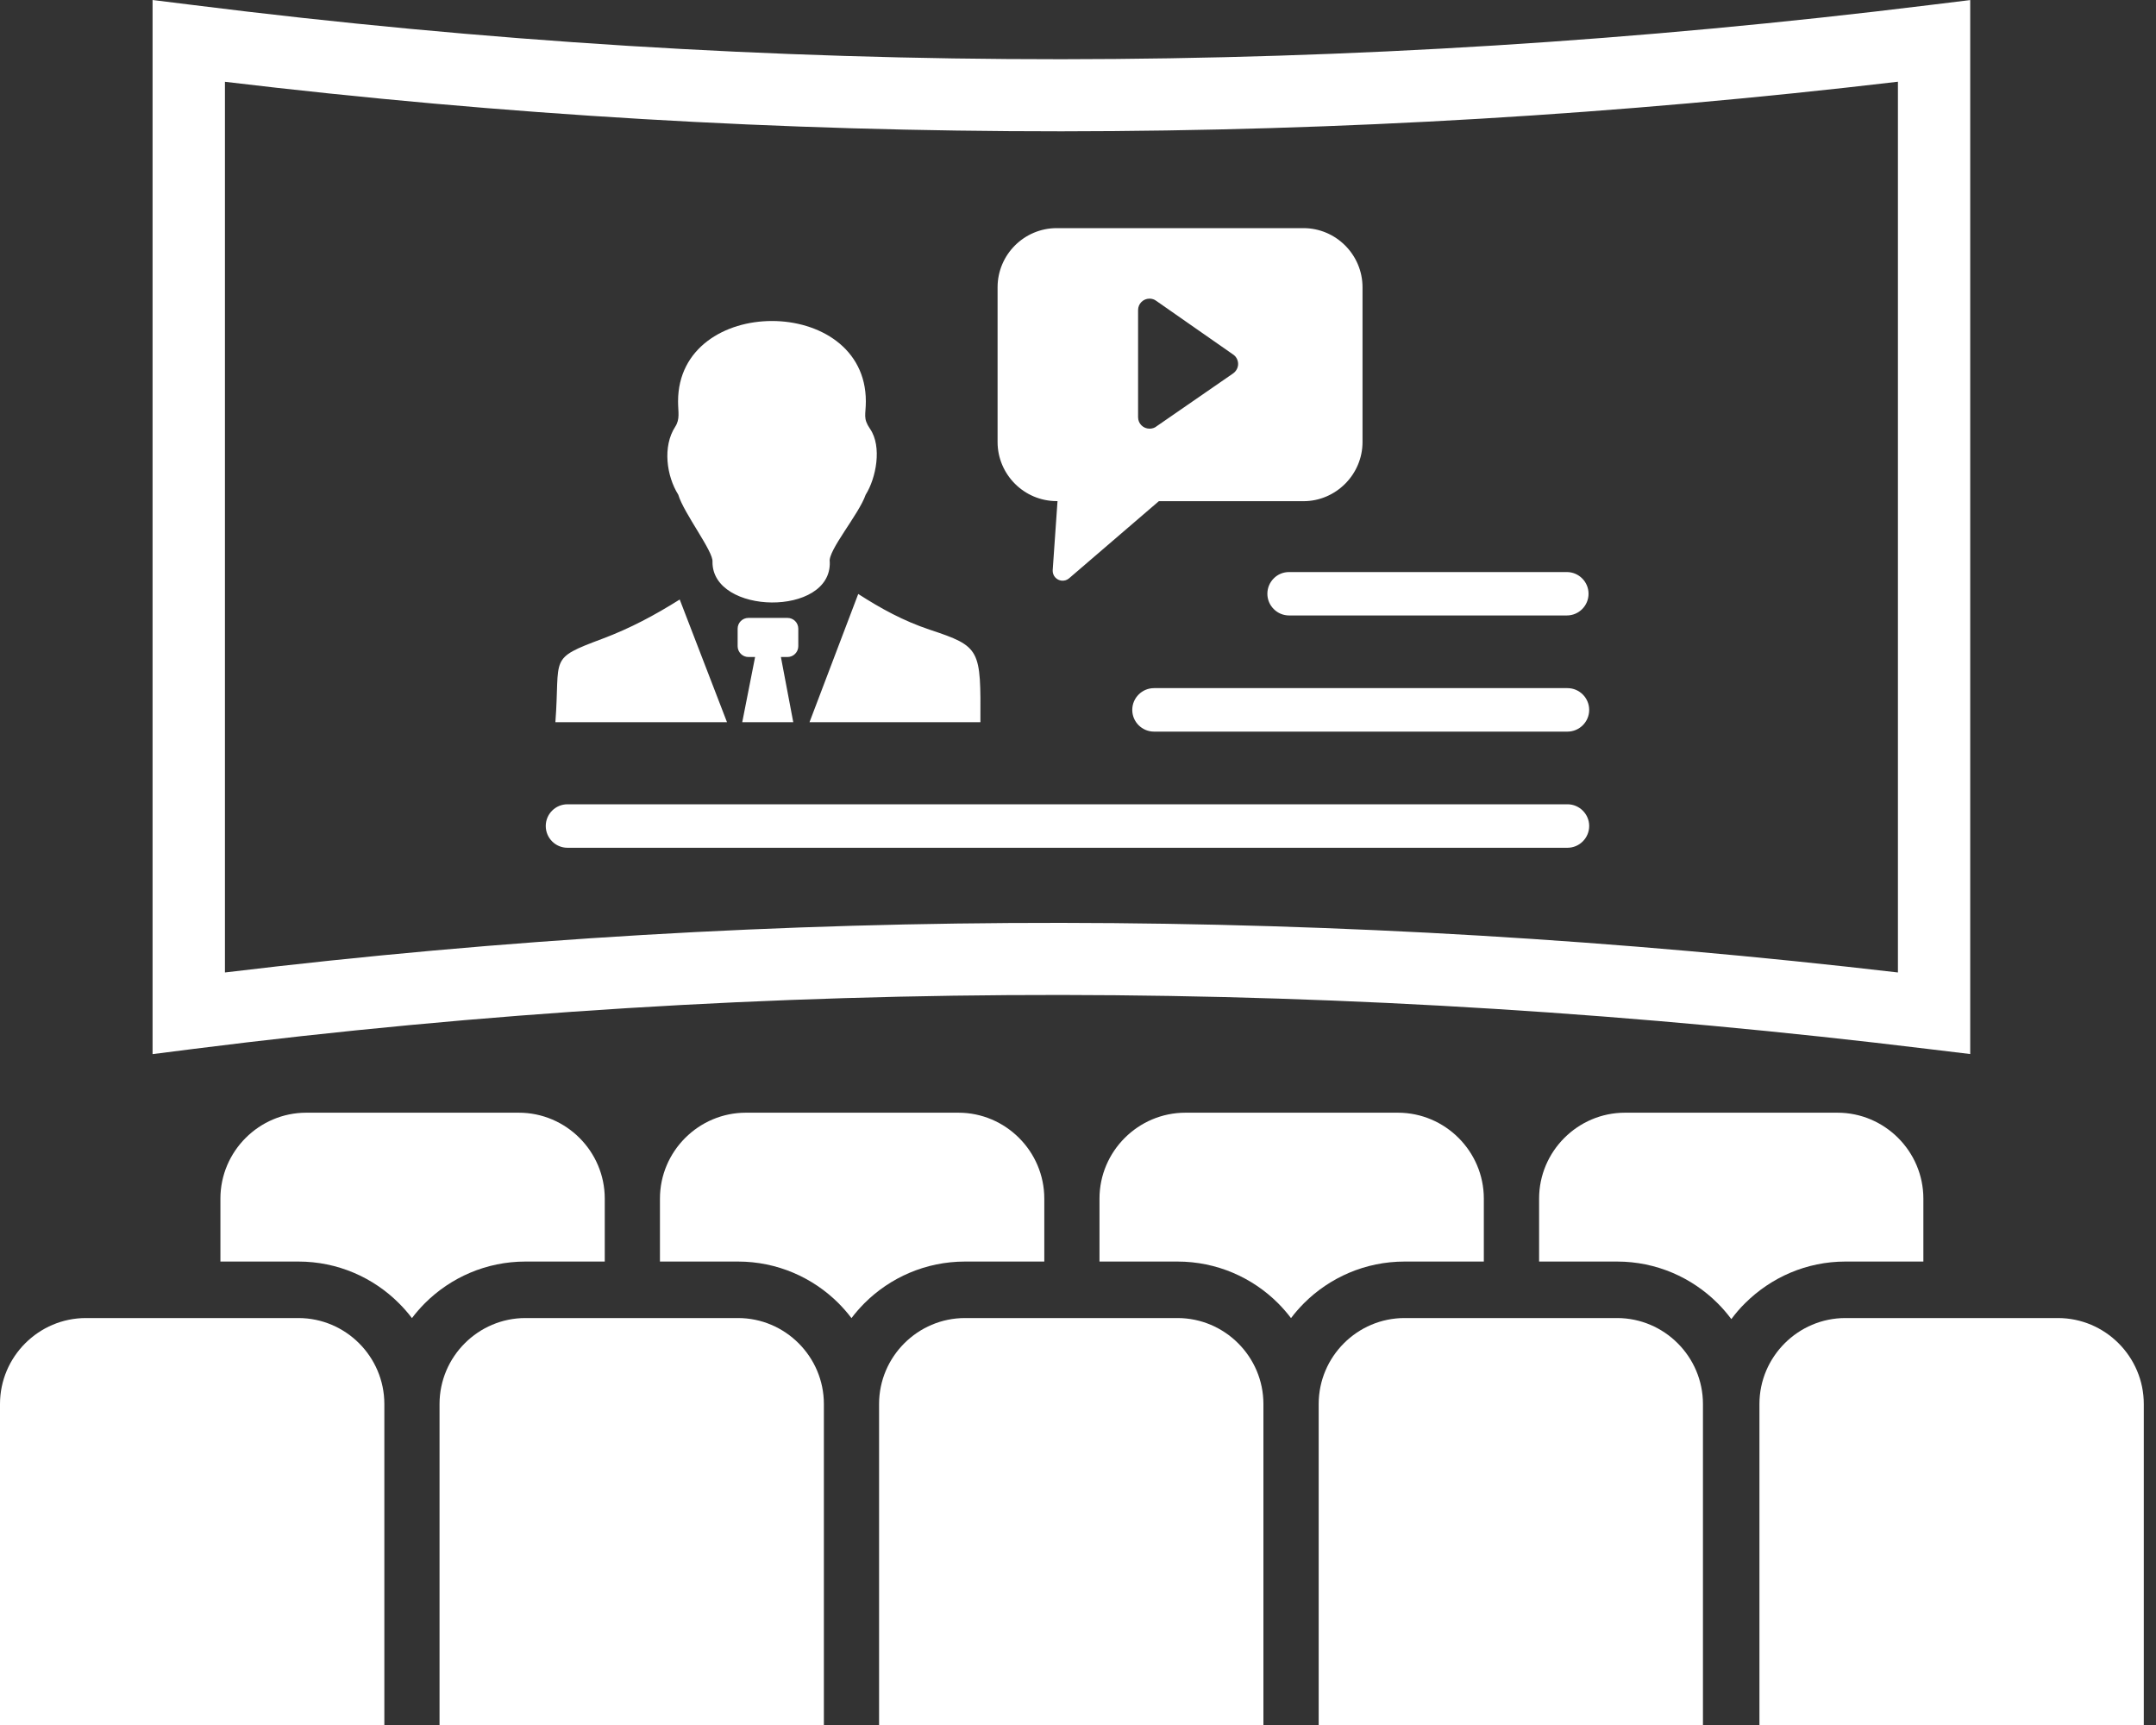 <svg width="30" height="24" viewBox="0 0 30 24" fill="none" xmlns="http://www.w3.org/2000/svg">
<rect x="0" y="0" width="30" height="24" fill="#333333" stroke="none"/>
<path fill-rule="evenodd" clip-rule="evenodd" d="M22.501 18.338H19.544C18.886 18.338 18.349 18.876 18.349 19.534V24H23.696V19.534C23.696 18.876 23.158 18.338 22.501 18.338ZM14.704 3.174H18.137C18.589 3.174 18.959 3.544 18.959 3.997V6.15C18.959 6.376 18.866 6.582 18.717 6.731C18.568 6.88 18.363 6.973 18.137 6.973H16.125L14.876 8.046C14.818 8.096 14.731 8.089 14.681 8.031C14.669 8.017 14.66 8.002 14.655 7.985C14.649 7.968 14.647 7.95 14.648 7.932L14.715 6.972H14.704C14.478 6.972 14.272 6.88 14.123 6.731C13.974 6.582 13.881 6.376 13.881 6.15V3.997C13.881 3.544 14.25 3.174 14.704 3.174ZM2.688 0.07C6.725 0.577 10.752 0.826 14.769 0.824C18.786 0.821 22.814 0.568 26.851 0.07L27.415 0.001V14.665L26.851 14.597C22.814 14.104 18.786 13.848 14.769 13.843C10.742 13.839 6.716 14.085 2.689 14.594L2.123 14.666V0L2.688 0.07ZM14.769 1.827C10.88 1.828 7.001 1.601 3.13 1.138V13.53C7.01 13.062 10.89 12.836 14.769 12.84C18.658 12.845 22.538 13.079 26.409 13.53V1.137C22.538 1.593 18.658 1.824 14.769 1.827ZM7.896 11.795C7.729 11.795 7.594 11.659 7.594 11.492C7.594 11.326 7.729 11.19 7.896 11.19H21.811C21.977 11.19 22.113 11.326 22.113 11.492C22.113 11.659 21.977 11.795 21.811 11.795H7.896ZM16.058 10.179C15.891 10.179 15.755 10.043 15.755 9.877C15.755 9.71 15.891 9.574 16.058 9.574H21.811C21.977 9.574 22.113 9.71 22.113 9.877C22.113 10.043 21.977 10.179 21.811 10.179H16.058ZM17.937 8.563C17.857 8.563 17.78 8.531 17.724 8.474C17.667 8.418 17.635 8.341 17.635 8.261C17.635 8.181 17.667 8.104 17.724 8.047C17.78 7.99 17.857 7.959 17.937 7.959H21.802C21.968 7.959 22.104 8.094 22.104 8.261C22.104 8.428 21.968 8.563 21.802 8.563H17.937ZM10.866 9.141H10.958C11.041 9.141 11.108 9.073 11.108 8.99V8.747C11.108 8.664 11.041 8.597 10.958 8.597H10.414C10.331 8.597 10.264 8.664 10.264 8.747V8.99C10.264 9.073 10.331 9.141 10.414 9.141H10.507L10.328 10.048H11.038L10.866 9.141ZM7.728 10.048C7.798 9.133 7.62 9.172 8.385 8.886C8.768 8.742 9.108 8.561 9.458 8.341L10.116 10.048H7.728ZM11.942 8.264C12.263 8.47 12.57 8.638 12.934 8.76C13.649 8.997 13.647 9.031 13.642 10.048H11.264L11.942 8.264ZM9.914 7.817C9.931 7.677 9.514 7.14 9.438 6.883C9.275 6.624 9.217 6.212 9.395 5.938C9.465 5.829 9.435 5.735 9.435 5.584C9.435 4.094 12.048 4.093 12.048 5.584C12.048 5.773 12.005 5.817 12.106 5.966C12.277 6.214 12.19 6.654 12.045 6.884C11.953 7.154 11.515 7.664 11.546 7.818C11.573 8.583 9.909 8.558 9.914 7.817ZM16.089 4.186L17.154 4.929C17.2 4.958 17.228 5.009 17.228 5.064C17.228 5.115 17.202 5.164 17.159 5.195L16.098 5.928C16.07 5.952 16.034 5.964 15.997 5.964H15.995C15.907 5.964 15.836 5.893 15.836 5.805V4.314C15.836 4.226 15.907 4.155 15.995 4.155C16.029 4.155 16.062 4.165 16.089 4.186ZM13.428 18.338H16.384C17.042 18.338 17.58 18.876 17.58 19.534V24H12.232V19.534C12.232 18.876 12.77 18.338 13.428 18.338ZM4.262 15.481H7.219C7.877 15.481 8.415 16.019 8.415 16.676V17.552H7.311C6.766 17.552 6.27 17.774 5.911 18.133C5.847 18.198 5.787 18.266 5.732 18.339C5.677 18.266 5.617 18.198 5.552 18.133C5.194 17.774 4.698 17.552 4.152 17.552H3.067V16.676C3.067 16.019 3.605 15.481 4.262 15.481ZM25.568 15.481H22.611C21.954 15.481 21.416 16.019 21.416 16.676V17.552H22.501C23.046 17.552 23.542 17.774 23.901 18.133C23.969 18.201 24.033 18.275 24.091 18.353C24.148 18.276 24.21 18.203 24.278 18.136L24.283 18.131C24.643 17.773 25.137 17.552 25.678 17.552H26.763V16.676C26.763 16.019 26.225 15.481 25.568 15.481ZM16.495 15.481H19.451C20.109 15.481 20.647 16.019 20.647 16.676V17.552H19.544C18.998 17.552 18.502 17.774 18.143 18.133C18.079 18.198 18.019 18.266 17.964 18.339C17.909 18.266 17.849 18.198 17.785 18.133C17.426 17.774 16.93 17.552 16.384 17.552H15.299V16.676C15.299 16.019 15.837 15.481 16.495 15.481ZM13.336 15.481H10.379C9.721 15.481 9.183 16.019 9.183 16.676V17.552H10.269C10.814 17.552 11.31 17.774 11.669 18.133C11.733 18.198 11.793 18.266 11.848 18.339C11.903 18.266 11.963 18.198 12.027 18.133C12.386 17.774 12.882 17.552 13.428 17.552H14.531V16.676C14.531 16.019 13.993 15.481 13.336 15.481ZM10.269 18.338H7.311C6.654 18.338 6.116 18.876 6.116 19.534V24H11.464V19.534C11.464 18.876 10.926 18.338 10.269 18.338ZM1.196 18.338H4.152C4.81 18.338 5.348 18.876 5.348 19.534V24H0V19.534C0 18.876 0.538 18.338 1.196 18.338ZM25.678 18.338H28.635C29.293 18.338 29.83 18.876 29.83 19.534V24H24.482V19.534C24.482 18.876 25.021 18.338 25.678 18.338Z" fill="white"/>
</svg>
